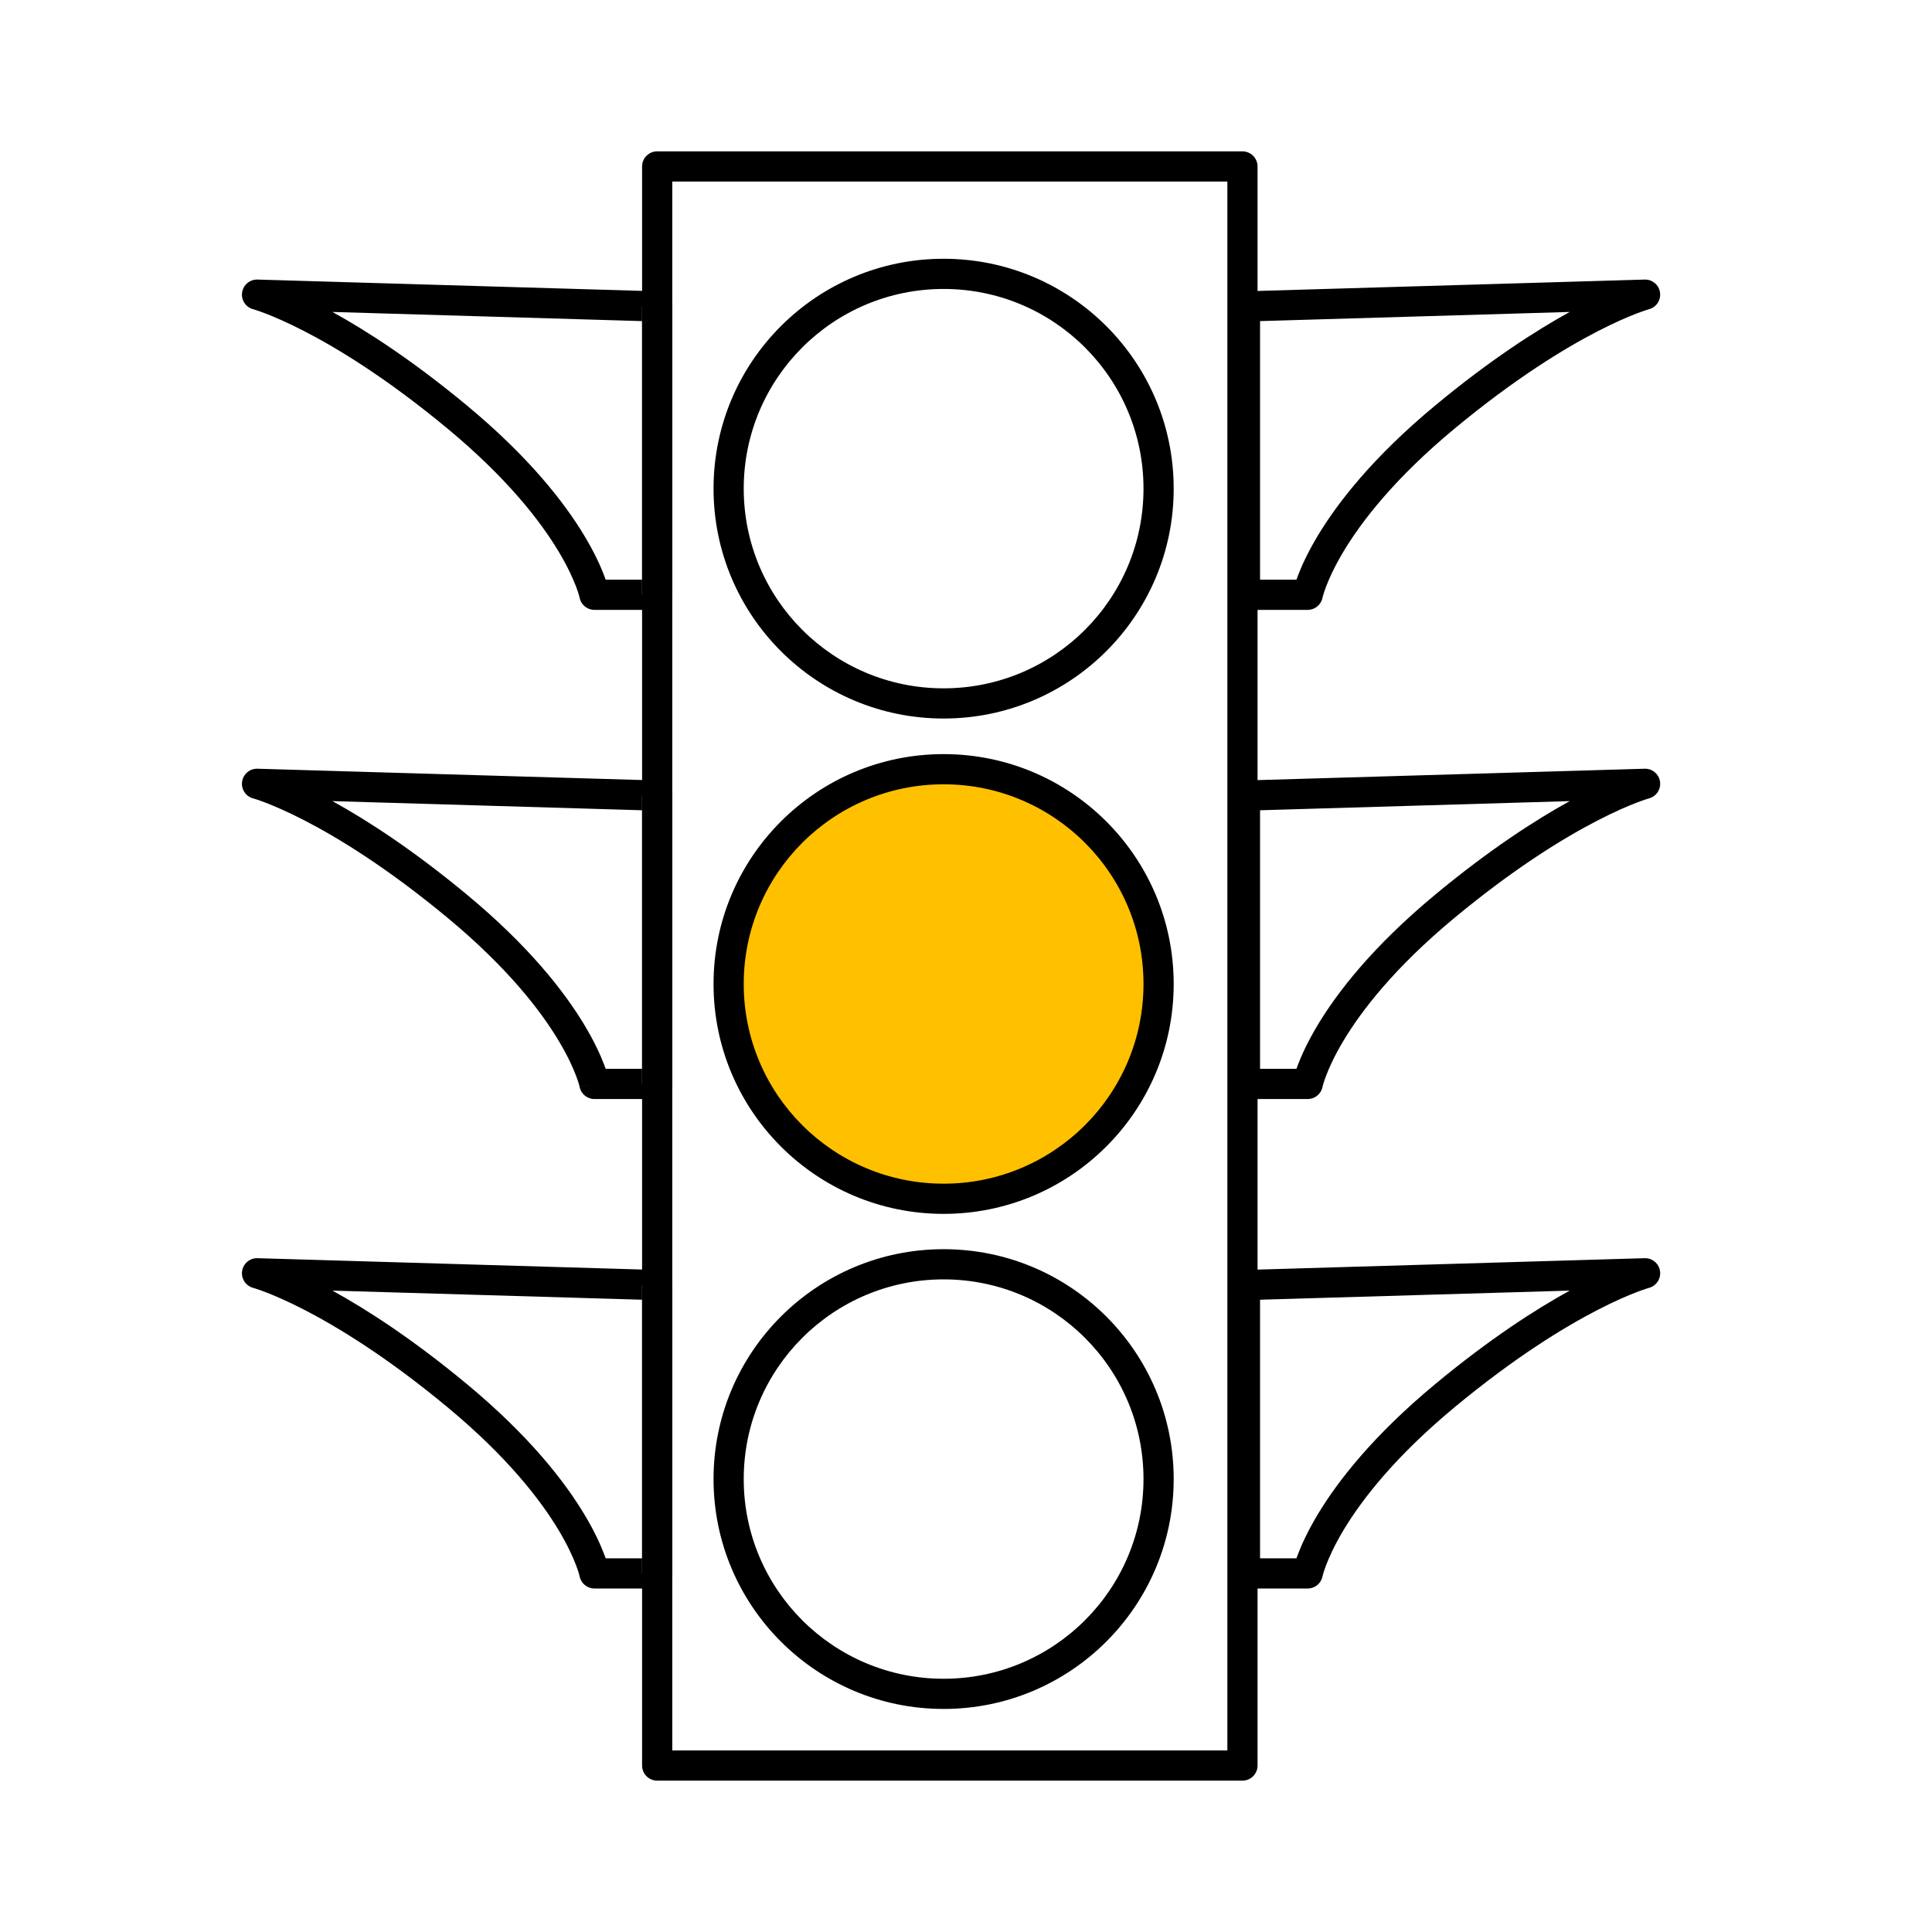 <svg width="64" height="64" viewBox="0 0 64 64" fill="none" xmlns="http://www.w3.org/2000/svg">
<g clip-path="url(#clip0_5_204)">
<path fill-rule="evenodd" clip-rule="evenodd" d="M8.02 9.688C8.057 9.437 8.276 9.253 8.529 9.261L21.785 9.651C22.055 9.659 22.27 9.881 22.27 10.151V19.703C22.27 19.979 22.046 20.203 21.77 20.203H19.691C19.452 20.203 19.246 20.034 19.2 19.799L19.691 19.703C19.2 19.799 19.2 19.799 19.2 19.799L19.201 19.8L19.201 19.801L19.201 19.801L19.198 19.79C19.195 19.777 19.189 19.755 19.181 19.724C19.163 19.662 19.133 19.564 19.083 19.432C18.983 19.17 18.808 18.776 18.508 18.275C17.909 17.274 16.81 15.844 14.823 14.196C12.823 12.538 11.196 11.545 10.079 10.97C9.52 10.682 9.088 10.498 8.801 10.387C8.657 10.332 8.549 10.295 8.479 10.272C8.444 10.261 8.418 10.253 8.403 10.248L8.387 10.244L8.384 10.243C8.384 10.243 8.384 10.243 8.384 10.243L8.385 10.243L8.385 10.243C8.14 10.178 7.983 9.939 8.02 9.688ZM11.012 10.334C12.155 10.964 13.668 11.94 15.461 13.427C17.529 15.141 18.705 16.657 19.366 17.761C19.697 18.313 19.898 18.761 20.018 19.078C20.035 19.122 20.05 19.164 20.064 19.203H21.27V19.703H21.77V19.203H21.27V10.637L21.755 10.651L21.77 10.151H21.27V10.637L11.012 10.334Z" fill="black"/>
<path fill-rule="evenodd" clip-rule="evenodd" d="M51.998 10.334L41.741 10.637V19.203H42.947C42.961 19.164 42.976 19.122 42.992 19.078C43.112 18.761 43.314 18.313 43.644 17.761C44.306 16.657 45.481 15.141 47.549 13.427C49.342 11.94 50.856 10.964 51.998 10.334ZM43.81 19.799C43.764 20.034 43.559 20.203 43.319 20.203H41.241C40.965 20.203 40.741 19.979 40.741 19.703V10.151C40.741 9.881 40.956 9.659 41.226 9.651L54.481 9.261C54.735 9.253 54.954 9.437 54.99 9.688C55.027 9.939 54.871 10.177 54.626 10.243C54.626 10.243 54.626 10.243 54.626 10.243C54.626 10.243 54.626 10.243 54.626 10.243L54.626 10.243C54.625 10.243 54.625 10.243 54.625 10.243L54.624 10.244L54.608 10.248C54.592 10.253 54.567 10.261 54.532 10.272C54.462 10.295 54.354 10.332 54.21 10.387C53.922 10.498 53.49 10.682 52.932 10.97C51.814 11.545 50.188 12.538 48.187 14.196C46.2 15.844 45.102 17.274 44.502 18.275C44.203 18.776 44.027 19.17 43.928 19.432C43.878 19.564 43.847 19.662 43.83 19.724C43.821 19.755 43.816 19.777 43.812 19.79L43.81 19.801L43.81 19.801L43.81 19.8L43.81 19.799Z" fill="black"/>
<path fill-rule="evenodd" clip-rule="evenodd" d="M8.02 25.892C8.057 25.641 8.276 25.457 8.529 25.465L21.785 25.855C22.055 25.863 22.27 26.085 22.27 26.355V35.907C22.27 36.183 22.046 36.407 21.77 36.407H19.691C19.452 36.407 19.246 36.238 19.2 36.003L19.691 35.907C19.2 36.003 19.2 36.003 19.2 36.004L19.201 36.004L19.201 36.005L19.201 36.005L19.198 35.994C19.195 35.981 19.189 35.959 19.181 35.928C19.163 35.866 19.133 35.768 19.083 35.636C18.983 35.374 18.808 34.98 18.508 34.479C17.909 33.478 16.81 32.048 14.823 30.401C12.823 28.742 11.196 27.749 10.079 27.174C9.52 26.886 9.088 26.702 8.801 26.591C8.657 26.536 8.549 26.499 8.479 26.476C8.444 26.465 8.418 26.457 8.403 26.453L8.387 26.448L8.384 26.447C8.384 26.447 8.384 26.447 8.384 26.447L8.385 26.447L8.385 26.448C8.14 26.382 7.983 26.143 8.02 25.892ZM11.012 26.538C12.155 27.168 13.668 28.144 15.461 29.631C17.529 31.345 18.705 32.861 19.366 33.965C19.697 34.517 19.898 34.965 20.018 35.282C20.035 35.327 20.05 35.368 20.064 35.407H21.27V35.907H21.77V35.407H21.27V26.841L21.755 26.855L21.77 26.355H21.27V26.841L11.012 26.538Z" fill="black"/>
<path fill-rule="evenodd" clip-rule="evenodd" d="M51.998 26.538L41.741 26.841V35.407H42.947C42.961 35.368 42.976 35.327 42.992 35.282C43.112 34.965 43.314 34.517 43.644 33.965C44.306 32.861 45.481 31.345 47.549 29.631C49.342 28.144 50.856 27.168 51.998 26.538ZM43.81 36.004C43.764 36.238 43.559 36.407 43.319 36.407H41.241C40.965 36.407 40.741 36.183 40.741 35.907V26.355C40.741 26.085 40.956 25.863 41.226 25.855L54.481 25.465C54.735 25.457 54.954 25.641 54.99 25.892C55.027 26.143 54.871 26.381 54.626 26.447C54.626 26.447 54.626 26.447 54.626 26.447C54.626 26.447 54.626 26.447 54.626 26.447L54.626 26.448C54.625 26.448 54.625 26.448 54.625 26.448L54.624 26.448L54.608 26.453C54.592 26.457 54.567 26.465 54.532 26.476C54.462 26.499 54.354 26.536 54.21 26.591C53.922 26.702 53.49 26.886 52.932 27.174C51.814 27.749 50.188 28.742 48.187 30.401C46.2 32.048 45.102 33.478 44.502 34.479C44.203 34.98 44.027 35.374 43.928 35.636C43.878 35.768 43.847 35.866 43.83 35.928C43.821 35.959 43.816 35.981 43.812 35.994L43.81 36.005L43.81 36.005L43.81 36.004L43.81 36.004Z" fill="black"/>
<path fill-rule="evenodd" clip-rule="evenodd" d="M8.02 42.106C8.057 41.855 8.276 41.672 8.529 41.679L21.785 42.07C22.055 42.078 22.27 42.299 22.27 42.57V52.121C22.27 52.398 22.046 52.621 21.77 52.621H19.691C19.452 52.621 19.246 52.452 19.2 52.217L19.691 52.121C19.2 52.217 19.2 52.218 19.2 52.218L19.201 52.218L19.201 52.219L19.201 52.22L19.198 52.208C19.195 52.196 19.189 52.173 19.181 52.142C19.163 52.08 19.133 51.982 19.083 51.851C18.983 51.589 18.808 51.194 18.508 50.693C17.909 49.693 16.81 48.263 14.823 46.615C12.823 44.956 11.196 43.964 10.079 43.388C9.52 43.1 9.088 42.916 8.801 42.806C8.657 42.751 8.549 42.713 8.479 42.691C8.444 42.679 8.418 42.672 8.403 42.667L8.387 42.662L8.384 42.662C8.384 42.662 8.384 42.662 8.384 42.662C8.384 42.662 8.384 42.662 8.384 42.662L8.385 42.662L8.385 42.662C8.14 42.596 7.983 42.357 8.02 42.106ZM11.012 42.753C12.155 43.382 13.668 44.358 15.461 45.845C17.529 47.56 18.705 49.075 19.366 50.18C19.697 50.732 19.898 51.18 20.018 51.497C20.035 51.541 20.05 51.583 20.064 51.621H21.27V52.121H21.77V51.621H21.27V43.055L21.755 43.069L21.77 42.57H21.27V43.055L11.012 42.753Z" fill="black"/>
<path fill-rule="evenodd" clip-rule="evenodd" d="M51.998 42.753L41.741 43.055V51.621H42.947C42.961 51.583 42.976 51.541 42.992 51.497C43.112 51.18 43.314 50.732 43.644 50.18C44.306 49.075 45.481 47.56 47.549 45.845C49.342 44.358 50.856 43.382 51.998 42.753ZM43.81 52.218C43.764 52.452 43.559 52.621 43.319 52.621H41.241C40.965 52.621 40.741 52.398 40.741 52.121V42.57C40.741 42.299 40.956 42.078 41.226 42.07L54.481 41.679C54.735 41.672 54.954 41.855 54.99 42.106C55.027 42.357 54.871 42.596 54.626 42.662C54.626 42.662 54.626 42.662 54.626 42.662C54.626 42.662 54.625 42.662 54.625 42.662L54.624 42.662L54.608 42.667C54.592 42.672 54.567 42.679 54.532 42.691C54.462 42.713 54.354 42.751 54.21 42.806C53.922 42.916 53.49 43.1 52.932 43.388C51.814 43.964 50.188 44.956 48.187 46.615C46.2 48.263 45.102 49.693 44.502 50.693C44.203 51.194 44.027 51.589 43.928 51.851C43.878 51.982 43.847 52.08 43.83 52.142C43.821 52.173 43.816 52.196 43.812 52.208L43.81 52.22L43.81 52.218Z" fill="black"/>
<path fill-rule="evenodd" clip-rule="evenodd" d="M21.27 5.514C21.27 5.238 21.493 5.014 21.77 5.014H41.158C41.434 5.014 41.658 5.238 41.658 5.514V58.486C41.658 58.762 41.434 58.986 41.158 58.986H21.77C21.493 58.986 21.27 58.762 21.27 58.486V5.514ZM22.27 6.014V57.986H40.658V6.014H22.27Z" fill="black"/>
<path fill-rule="evenodd" clip-rule="evenodd" d="M31.258 9.572C27.601 9.572 24.637 12.534 24.637 16.187C24.637 19.84 27.601 22.802 31.258 22.802C34.916 22.802 37.88 19.84 37.88 16.187C37.88 12.534 34.916 9.572 31.258 9.572ZM23.637 16.187C23.637 11.98 27.049 8.572 31.258 8.572C35.467 8.572 38.88 11.98 38.88 16.187C38.88 20.393 35.467 23.802 31.258 23.802C27.049 23.802 23.637 20.393 23.637 16.187Z" fill="black"/>
<path d="M31.258 39.711C35.191 39.711 38.38 36.526 38.38 32.596C38.38 28.667 35.191 25.481 31.258 25.481C27.325 25.481 24.137 28.667 24.137 32.596C24.137 36.526 27.325 39.711 31.258 39.711Z" fill="#FFC000"/>
<path fill-rule="evenodd" clip-rule="evenodd" d="M31.258 25.981C27.601 25.981 24.637 28.943 24.637 32.596C24.637 36.249 27.601 39.211 31.258 39.211C34.916 39.211 37.88 36.249 37.88 32.596C37.88 28.943 34.916 25.981 31.258 25.981ZM23.637 32.596C23.637 28.39 27.049 24.981 31.258 24.981C35.467 24.981 38.88 28.39 38.88 32.596C38.88 36.802 35.467 40.211 31.258 40.211C27.049 40.211 23.637 36.802 23.637 32.596Z" fill="black"/>
<path fill-rule="evenodd" clip-rule="evenodd" d="M31.258 42.381C27.601 42.381 24.637 45.343 24.637 48.996C24.637 52.649 27.601 55.611 31.258 55.611C34.916 55.611 37.88 52.649 37.88 48.996C37.88 45.343 34.916 42.381 31.258 42.381ZM23.637 48.996C23.637 44.79 27.049 41.381 31.258 41.381C35.467 41.381 38.88 44.79 38.88 48.996C38.88 53.202 35.467 56.611 31.258 56.611C27.049 56.611 23.637 53.202 23.637 48.996Z" fill="black"/>
</g>
<defs>
<clipPath id="clip0_5_204">
<rect width="47" height="54" fill="white" transform="translate(8 5)"/>
</clipPath>
</defs>
</svg>
